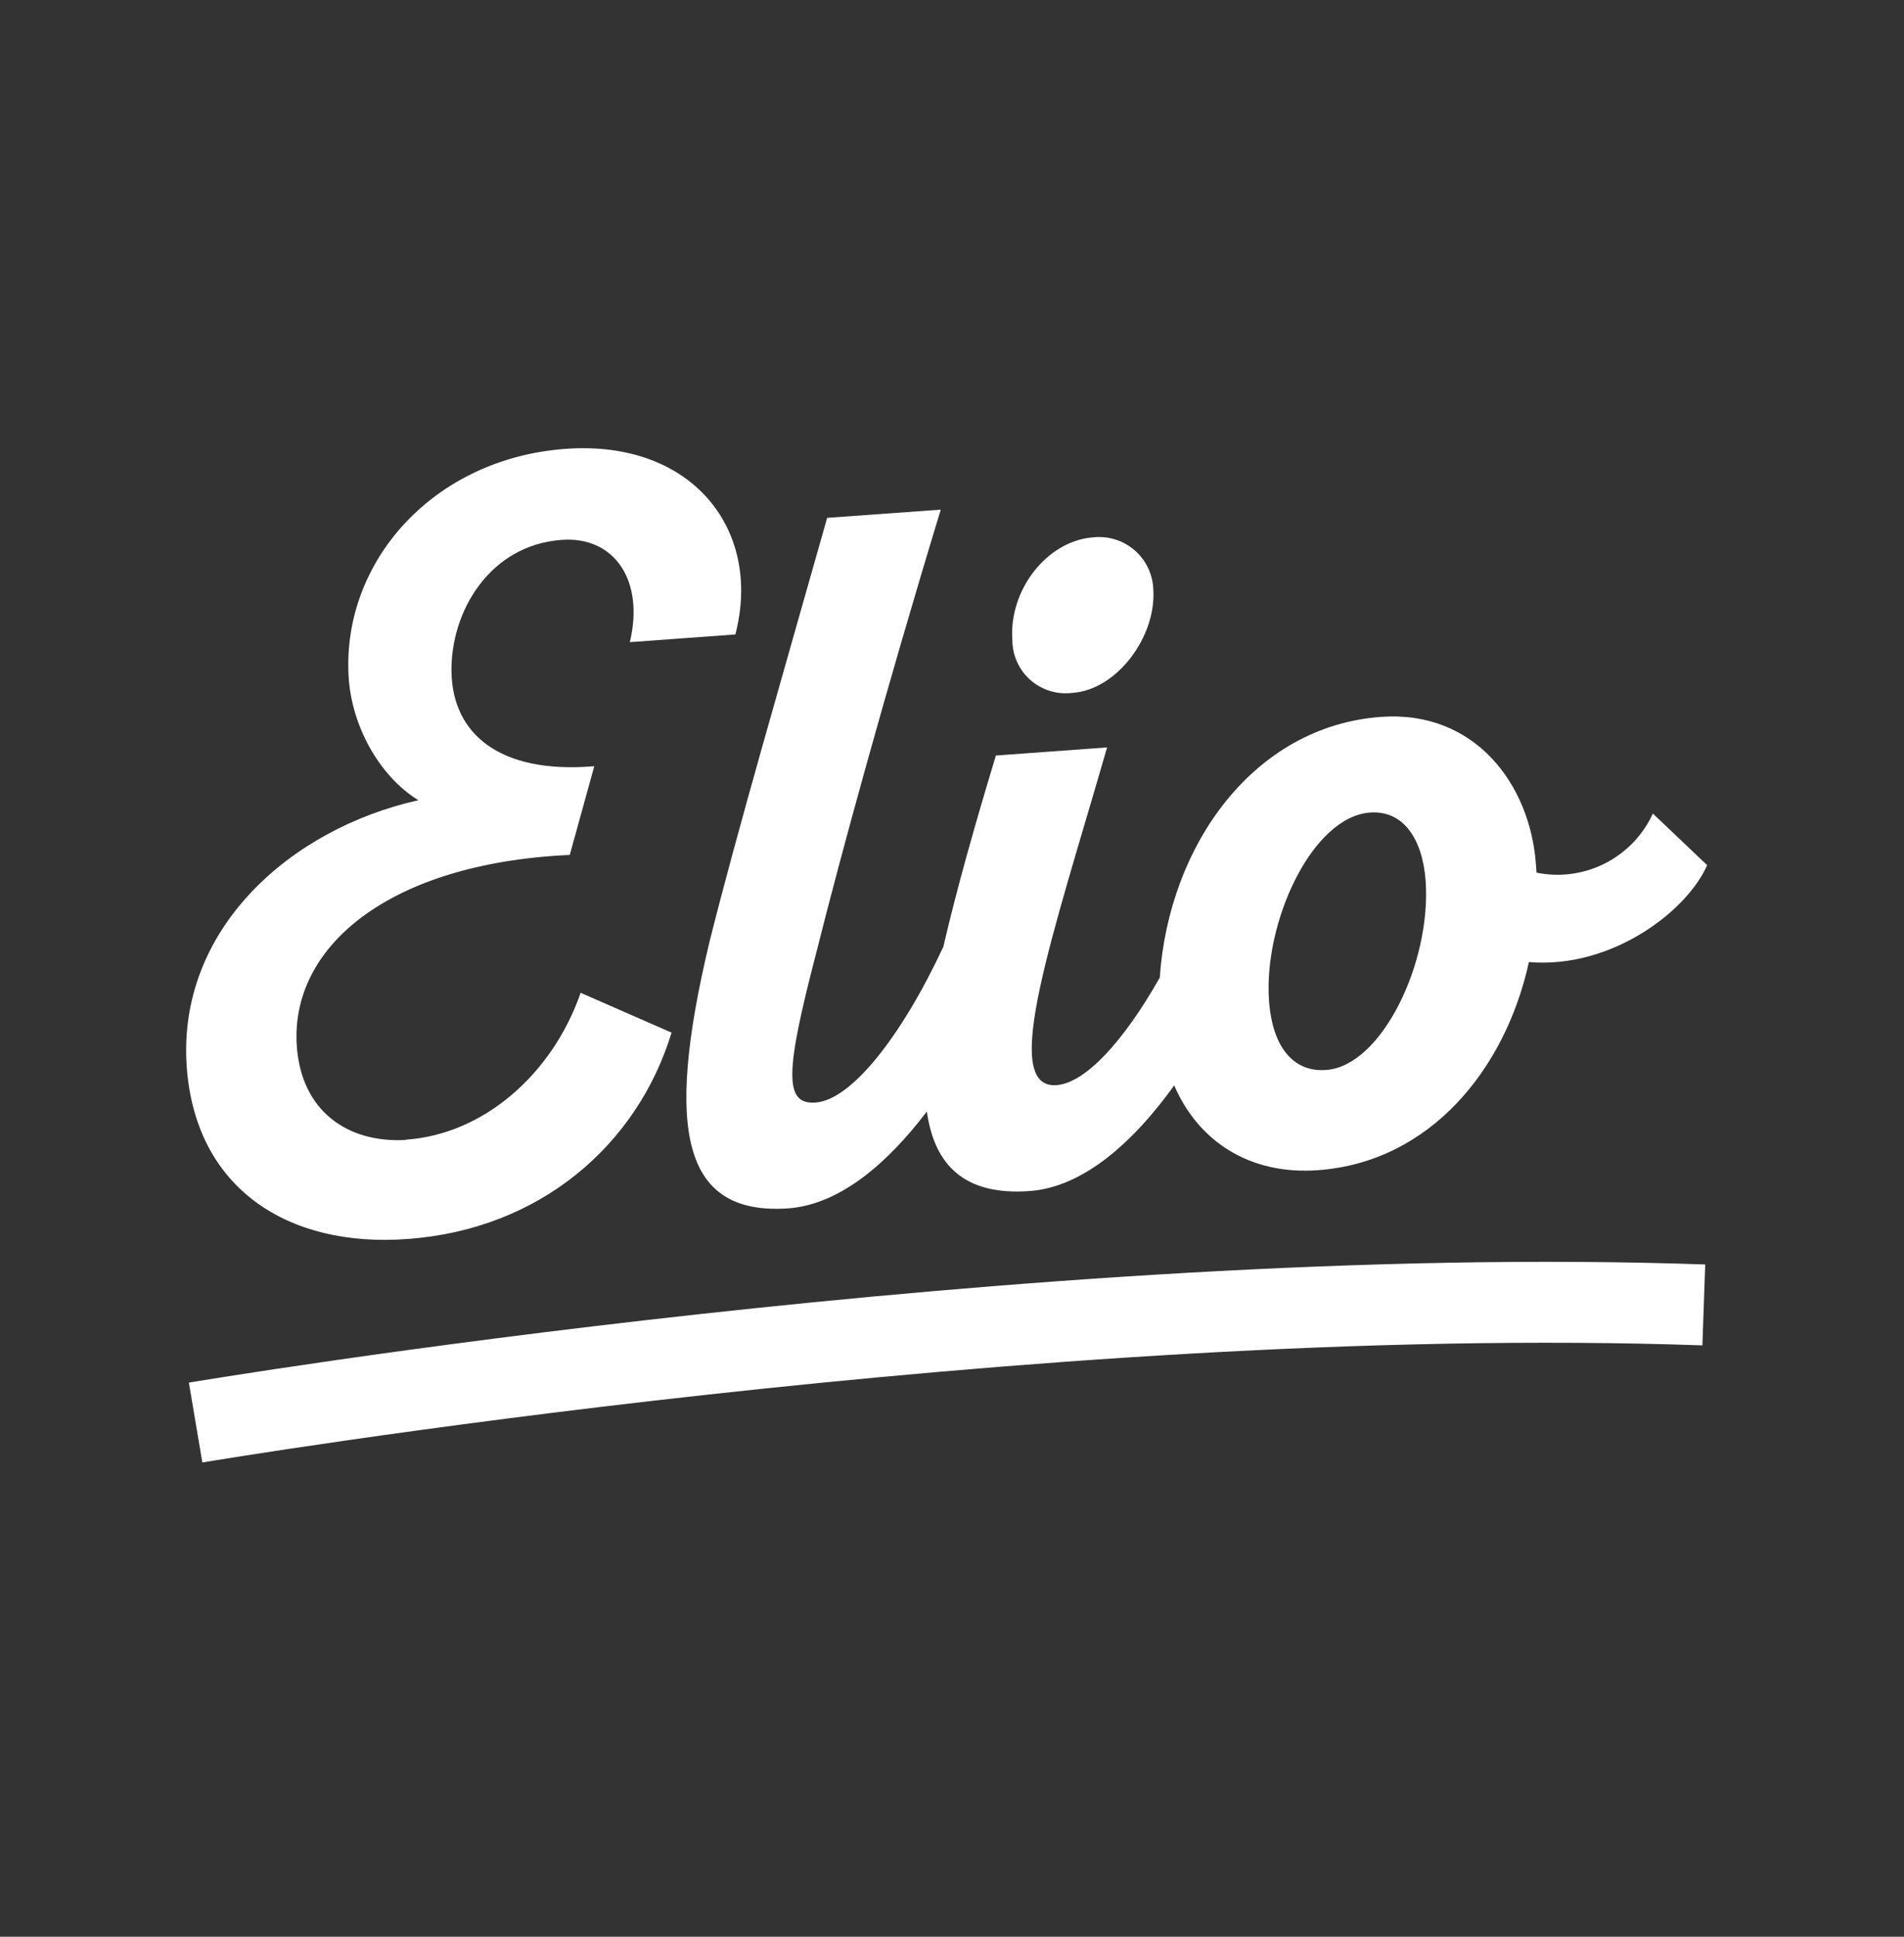 <svg width="60" height="61" viewBox="0 0 60 61" fill="none" xmlns="http://www.w3.org/2000/svg">
<rect x="0" y="0" width="60" height="61" fill="#333333" stroke="none"/>
<path d="M12.788 35.904C10.941 36.006 9.501 34.986 9.354 32.961C9.128 29.845 12.222 27.188 17.955 26.927L18.727 24.133C15.707 24.385 14.267 23.088 14.228 21.177C14.19 19.266 15.429 17.17 17.697 17.004C19.36 16.883 20.313 18.278 19.848 20.225L23.173 19.983C24.03 16.698 21.82 13.847 17.825 14.137C13.652 14.44 10.785 17.686 10.985 21.288C11.065 22.805 11.909 24.413 13.183 25.204C9.144 26.105 5.573 29.275 5.885 33.607C6.162 37.43 9.071 39.306 12.846 39.023C17.019 38.72 20.08 36.066 21.163 32.524L18.297 31.269C17.417 33.818 15.245 35.729 12.791 35.895" fill="white"/>
<path d="M33.795 21.824C35.212 21.722 36.448 20.036 36.343 18.552C36.338 18.435 36.322 18.32 36.293 18.206C36.265 18.093 36.225 17.983 36.174 17.878C36.123 17.773 36.062 17.673 35.99 17.581C35.919 17.488 35.839 17.403 35.75 17.327C35.661 17.251 35.566 17.185 35.463 17.128C35.361 17.071 35.254 17.025 35.142 16.991C35.03 16.956 34.916 16.933 34.8 16.922C34.683 16.911 34.567 16.911 34.45 16.924C33.001 17.03 31.787 18.575 31.902 20.161C31.902 20.28 31.915 20.397 31.94 20.513C31.965 20.63 32.002 20.741 32.051 20.85C32.1 20.958 32.16 21.06 32.231 21.156C32.301 21.251 32.382 21.338 32.47 21.417C32.56 21.496 32.656 21.564 32.76 21.622C32.863 21.68 32.972 21.726 33.086 21.762C33.199 21.797 33.315 21.82 33.433 21.83C33.552 21.84 33.67 21.838 33.788 21.824" fill="white"/>
<path d="M52.086 25.624C52.009 25.793 51.918 25.954 51.813 26.107C51.709 26.26 51.593 26.403 51.465 26.537C51.336 26.671 51.197 26.792 51.048 26.902C50.9 27.013 50.742 27.11 50.577 27.194C50.412 27.277 50.241 27.347 50.064 27.402C49.887 27.457 49.706 27.497 49.523 27.522C49.339 27.547 49.155 27.556 48.97 27.55C48.785 27.544 48.601 27.522 48.42 27.485L48.4 27.214C48.219 24.717 46.489 22.366 43.52 22.579C39.493 22.872 36.83 26.637 36.547 30.792C35.407 32.802 34.202 34.111 33.294 34.178C31.472 34.309 33.189 29.434 34.887 23.541L31.383 23.796C30.746 25.902 30.157 27.962 29.727 29.82C28.398 32.665 26.821 34.646 25.703 34.725C24.69 34.799 24.747 33.745 25.732 29.973C26.467 27.035 27.892 21.811 29.646 16.052L26.066 16.31C24.715 21.088 23.199 26.291 22.352 29.689C20.918 35.694 21.549 38.291 24.855 38.058C26.486 37.927 27.974 36.63 29.207 35.009C29.446 36.688 30.38 37.663 32.45 37.513C34.154 37.389 35.731 35.952 37.002 34.187C37.757 35.936 39.369 37.013 41.529 36.857C45.075 36.599 47.441 33.671 48.18 30.301C50.776 30.52 53.157 28.708 53.797 27.249L52.086 25.624ZM41.778 33.7C40.8 33.77 40.102 33.041 39.99 31.521C39.812 29.059 41.338 25.723 43.176 25.592C44.221 25.516 44.829 26.424 44.925 27.74C45.11 30.304 43.548 33.572 41.793 33.7" fill="white"/>
<path d="M6.376 46.06L5.952 43.547C6.217 43.502 32.616 39.087 53.736 39.826L53.647 42.374C32.782 41.642 6.631 46.019 6.367 46.064" fill="white"/>
</svg>
